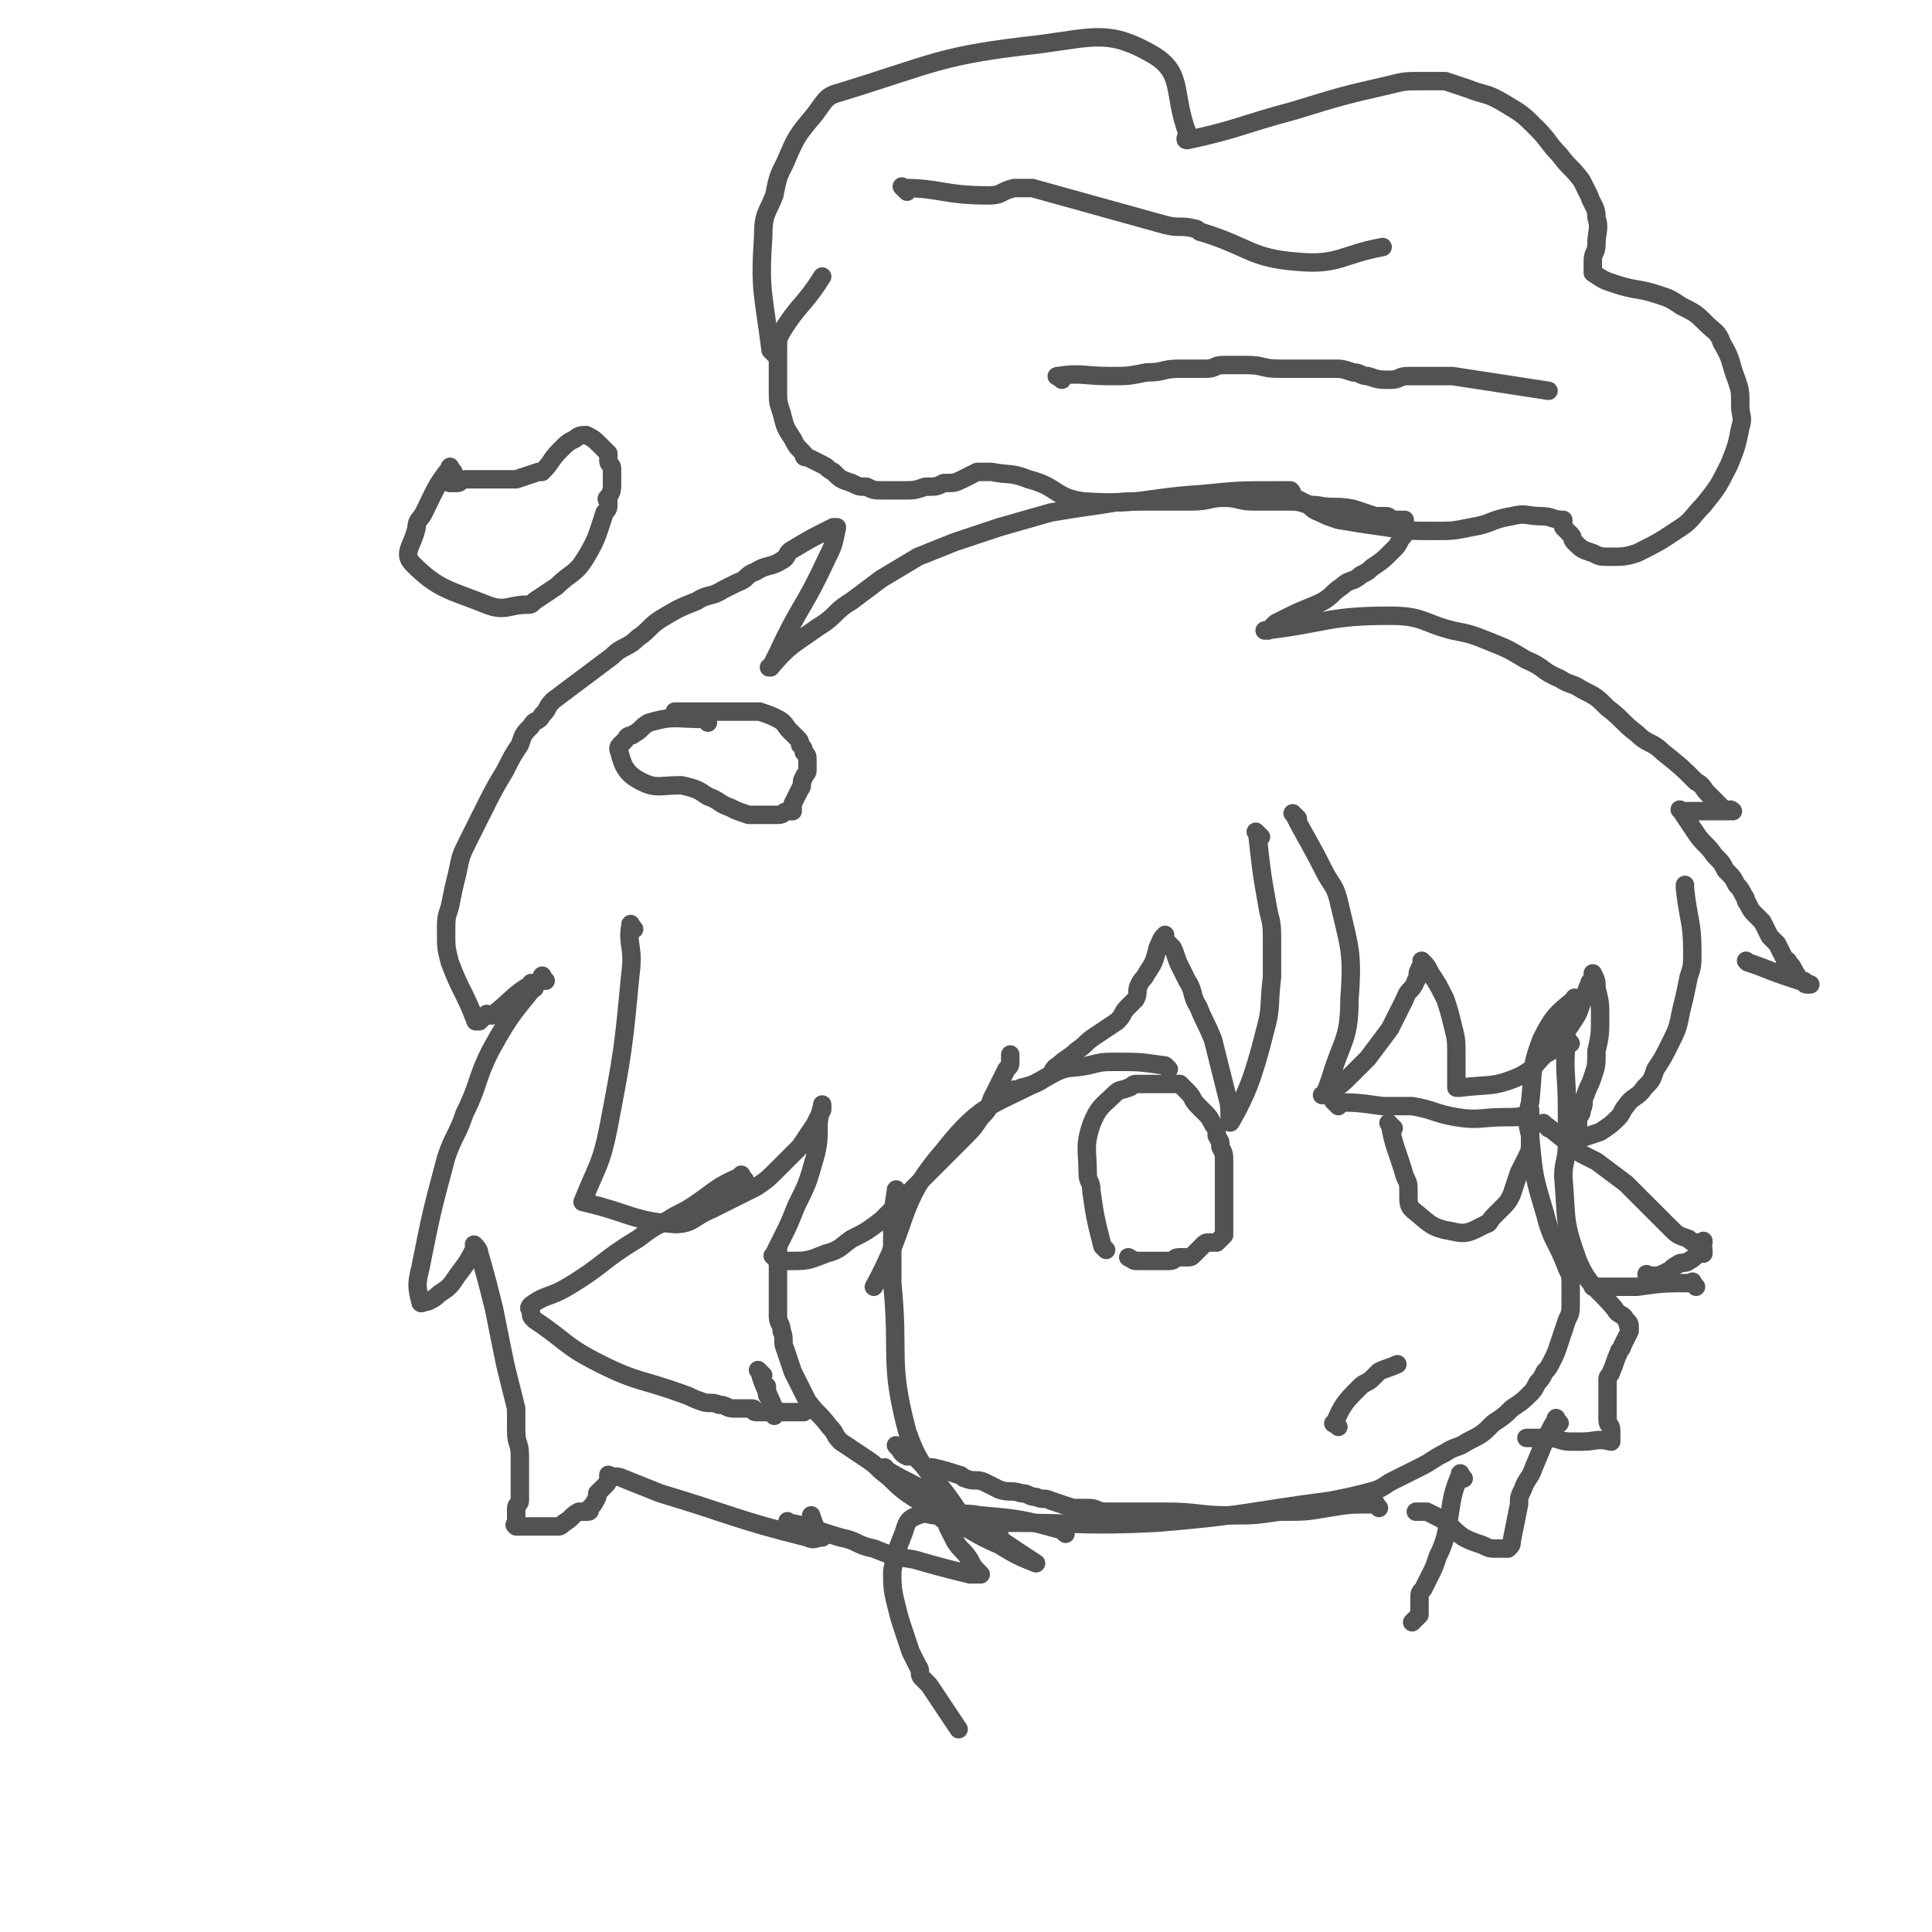 <svg viewBox='0 0 524 524' version='1.1' xmlns='http://www.w3.org/2000/svg' xmlns:xlink='http://www.w3.org/1999/xlink'><g fill='none' stroke='#515252' stroke-width='5' stroke-linecap='round' stroke-linejoin='round'><path d='M428,272c-1,-1 -1,-2 -1,-1 -5,4 -6,5 -9,11 -3,8 -2,8 -3,17 -1,4 -1,5 0,9 1,11 1,11 4,21 2,8 3,7 6,15 1,2 1,2 1,5 0,2 0,2 0,4 0,3 0,3 -1,5 -1,3 -1,3 -2,6 -1,3 -1,3 -2,5 -1,2 -1,2 -2,3 -1,2 -1,2 -2,3 -1,2 -1,2 -2,3 -2,2 -2,2 -5,4 -2,2 -2,2 -5,4 -3,3 -3,3 -7,5 -3,2 -3,1 -6,3 -4,2 -3,2 -7,4 -4,2 -4,2 -8,4 -3,2 -3,2 -7,3 -4,1 -4,1 -9,2 -23,3 -23,4 -47,6 -20,1 -20,0 -41,0 '/><path d='M317,290c-1,-1 -1,-1 -1,-1 -7,-1 -7,-1 -13,-1 -4,0 -4,0 -8,1 -5,1 -5,0 -9,2 -16,9 -19,7 -30,21 -13,15 -9,19 -19,37 '/><path d='M300,339c-1,-1 -1,-1 -1,-1 -2,-8 -2,-8 -3,-15 0,-3 -1,-2 -1,-5 0,-6 -1,-7 1,-13 2,-5 3,-5 6,-8 2,-2 2,-1 4,-2 1,0 1,-1 2,-1 1,0 1,0 2,0 1,0 1,0 1,0 1,0 1,0 1,0 1,0 1,0 2,0 2,0 2,0 3,0 1,0 1,0 1,0 1,0 1,0 1,0 1,0 1,0 1,0 1,1 1,1 2,2 2,2 1,2 3,4 1,1 1,1 2,2 1,1 1,1 2,3 1,1 1,2 1,3 1,2 1,1 1,3 1,2 1,2 1,4 0,2 0,3 0,5 0,2 0,2 0,3 0,2 0,2 0,4 0,2 0,2 0,3 0,1 0,1 0,2 0,1 0,1 0,1 0,1 0,1 0,1 0,1 0,1 0,1 -1,1 -1,1 -2,2 0,0 0,0 -1,0 0,0 -1,0 -1,0 -1,0 -1,0 -2,1 -1,1 -1,1 -2,2 -1,1 -1,1 -2,1 -1,0 -1,0 -2,0 -2,0 -1,1 -3,1 -1,0 -1,0 -2,0 -3,0 -3,0 -6,0 -2,0 -1,0 -3,-1 0,0 0,0 0,0 '/><path d='M363,300c-1,-1 -2,-2 -1,-1 5,0 6,0 13,1 2,0 2,0 4,0 2,0 2,0 4,0 6,1 6,2 12,3 6,1 7,0 13,0 4,0 4,0 7,-1 '/><path d='M378,306c-1,-1 -2,-2 -1,-1 1,6 2,7 4,14 1,2 1,2 1,4 0,0 0,1 0,1 0,2 0,3 1,4 5,4 5,5 11,6 4,1 5,0 9,-2 1,0 1,-1 2,-2 1,-1 1,-1 2,-2 2,-2 2,-2 3,-4 1,-3 1,-3 2,-6 1,-2 1,-2 2,-4 1,-2 1,-2 1,-5 0,-2 0,-2 0,-4 0,-1 0,-1 0,-2 0,0 0,0 0,-1 0,0 0,0 0,-1 0,0 0,0 0,0 '/><path d='M363,387c-1,-1 -2,-1 -1,-1 2,-5 3,-6 7,-10 1,-1 2,-1 3,-2 1,-1 1,-1 2,-2 2,-1 3,-1 5,-2 '/><path d='M172,252c-1,-1 -1,-2 -1,-1 -1,5 1,6 0,13 -2,21 -2,21 -6,42 -2,10 -3,10 -7,20 0,0 0,0 0,0 13,3 13,5 25,6 5,0 5,-2 10,-4 6,-3 6,-3 12,-6 3,-2 3,-2 6,-5 3,-3 3,-3 6,-6 2,-3 2,-3 4,-6 1,-2 1,-2 2,-4 0,0 0,0 0,-1 0,0 0,0 0,0 0,0 0,-1 0,0 -2,6 0,7 -2,14 -2,7 -2,7 -5,13 -2,5 -2,5 -4,9 -1,2 -1,2 -2,4 0,0 0,1 0,1 0,0 0,0 0,0 0,0 -1,-1 0,0 1,0 2,1 4,1 5,0 5,0 10,-2 4,-1 4,-2 7,-4 4,-2 4,-2 8,-5 3,-3 3,-3 6,-6 5,-5 5,-5 10,-10 3,-3 3,-3 6,-6 3,-3 3,-3 5,-6 2,-2 2,-2 3,-5 1,-2 1,-2 2,-4 1,-2 1,-2 2,-4 1,-1 1,-1 1,-2 0,-1 0,-1 0,-2 0,0 0,0 0,0 '/><path d='M342,227c-1,-1 -2,-2 -1,-1 1,9 1,10 3,21 1,4 1,4 1,9 0,4 0,5 0,9 -1,8 0,8 -2,15 -3,12 -5,17 -9,24 -1,2 0,-3 -1,-6 -1,-4 -1,-4 -2,-8 -1,-4 -1,-4 -2,-8 -2,-5 -2,-4 -4,-9 -2,-3 -1,-4 -3,-7 -1,-2 -1,-2 -2,-4 -1,-2 -1,-3 -2,-5 -1,-1 -1,-1 -2,-2 0,0 0,0 0,-1 0,0 0,0 0,0 0,0 0,-1 0,0 -1,0 -1,1 -2,3 -1,4 -1,4 -3,7 -1,2 -1,1 -2,3 -1,2 0,2 -1,4 -1,1 -1,1 -2,2 -2,2 -1,2 -3,4 -3,2 -3,2 -6,4 -3,2 -2,2 -5,4 -2,2 -3,2 -5,4 -2,1 -1,2 -3,3 -3,2 -3,2 -7,3 -1,1 -2,0 -3,1 -2,1 -1,1 -3,2 0,0 0,0 -1,0 0,0 0,0 0,0 '/><path d='M352,222c-1,-1 -2,-2 -1,-1 3,6 4,7 8,15 2,4 3,4 4,8 3,13 4,14 3,27 0,11 -2,11 -5,21 -1,3 -1,3 -2,5 0,0 0,0 0,0 0,0 -1,0 0,0 0,-1 1,0 2,-1 3,-2 3,-2 6,-5 2,-2 2,-2 4,-4 3,-4 3,-4 6,-8 2,-4 2,-4 4,-8 1,-3 2,-2 3,-5 1,-1 0,-2 1,-3 0,-1 1,-1 1,-2 0,0 0,0 0,0 0,0 0,0 0,0 -1,-1 0,0 0,0 1,1 1,1 2,3 2,3 2,3 4,7 1,3 1,3 2,7 1,4 1,4 1,8 0,2 0,2 0,4 0,1 0,1 0,2 0,1 0,1 0,2 0,1 0,1 0,1 0,0 0,0 0,0 1,0 1,0 1,0 8,-1 9,0 16,-3 4,-2 4,-3 7,-6 2,-1 2,-1 3,-3 2,-2 2,-2 4,-5 2,-3 2,-3 3,-6 1,-2 1,-3 2,-5 0,-1 1,-1 1,-2 0,0 0,0 0,-1 0,0 0,0 0,0 1,2 1,2 1,4 1,4 1,4 1,8 0,4 0,5 -1,9 0,4 0,4 -1,7 -1,3 -1,2 -2,5 -1,2 0,2 -1,4 0,2 -1,1 -1,3 0,1 0,2 0,3 0,1 0,1 0,1 0,1 0,1 0,1 0,0 0,0 0,0 0,0 0,0 0,0 -1,-1 0,0 0,0 3,-1 3,-1 6,-2 3,-2 3,-2 5,-4 1,-1 1,-2 2,-3 2,-3 3,-2 5,-5 2,-2 2,-2 3,-5 2,-3 2,-3 4,-7 2,-4 2,-4 3,-9 1,-4 1,-4 2,-9 1,-3 1,-3 1,-7 0,-8 -1,-8 -2,-17 0,0 0,0 0,-1 '/><path d='M244,324c-1,-1 -1,-2 -1,-1 -1,6 -1,7 -1,14 0,5 0,6 0,11 2,20 -1,21 4,40 4,12 7,11 14,22 1,2 1,2 3,3 2,2 2,2 5,3 1,0 1,0 2,0 1,0 1,0 1,0 0,0 0,0 0,0 0,0 0,0 0,0 -1,-1 0,0 0,0 0,0 -1,0 -1,0 -5,-1 -5,-1 -9,-3 -4,-2 -4,-2 -8,-4 -4,-2 -4,-2 -7,-4 -4,-3 -3,-3 -7,-6 -2,-2 -2,-2 -5,-4 -3,-2 -3,-2 -6,-4 -2,-2 -1,-2 -3,-4 -3,-4 -3,-3 -6,-7 -2,-4 -2,-4 -4,-8 -1,-3 -1,-3 -2,-6 -1,-2 0,-3 -1,-5 0,-2 -1,-2 -1,-4 0,-3 0,-3 0,-7 0,-1 0,-1 0,-3 0,-1 0,-1 0,-3 0,-3 0,-3 0,-6 '/><path d='M202,320c-1,-1 -1,-2 -1,-1 -7,3 -7,4 -13,8 -3,2 -4,2 -7,4 -4,2 -4,2 -8,5 -10,6 -9,7 -19,13 -5,3 -6,2 -10,5 -1,1 0,1 0,2 0,1 0,1 1,2 9,6 8,7 18,12 10,5 11,4 22,8 3,1 2,1 5,2 2,1 3,0 5,1 2,0 2,1 4,1 1,0 2,0 3,0 1,0 1,0 2,0 1,0 0,1 1,1 1,0 1,0 2,0 1,0 1,0 1,0 1,0 1,0 1,0 0,0 0,0 0,0 1,0 1,0 1,0 4,0 4,0 8,0 '/><path d='M426,283c-1,-1 -1,-2 -1,-1 -1,8 0,9 0,19 0,4 0,5 0,9 0,5 -1,5 -1,9 1,12 0,12 4,23 3,7 5,7 10,13 1,2 2,1 3,3 1,1 1,1 1,2 0,0 0,0 0,0 0,0 0,0 0,0 -1,-1 0,0 0,0 0,0 0,0 0,0 0,1 0,1 0,1 -1,2 -1,2 -2,4 0,1 -1,1 -1,2 -1,2 -1,3 -2,5 0,1 -1,1 -1,2 0,2 0,2 0,4 0,2 0,2 0,4 0,2 0,2 0,3 0,2 1,1 1,3 0,0 0,1 0,1 0,1 0,1 0,2 0,0 0,0 0,0 0,0 0,0 0,0 -4,-1 -4,0 -8,0 -1,0 -2,0 -3,0 -3,0 -3,-1 -6,-1 -1,0 -1,0 -3,0 -1,0 -1,0 -2,0 0,0 0,0 -1,0 0,0 0,0 0,0 '/><path d='M148,266c-1,-1 -1,-2 -1,-1 -7,9 -8,9 -14,20 -4,8 -3,9 -7,17 -2,6 -3,6 -5,12 -4,15 -4,15 -7,30 -1,4 -1,5 0,9 0,1 1,0 2,0 2,-1 2,-1 3,-2 3,-2 3,-2 5,-5 3,-4 3,-4 5,-8 0,0 0,0 0,0 0,0 -1,-1 0,0 0,0 1,1 1,2 2,7 2,7 4,15 1,5 1,5 2,10 1,5 1,5 2,9 1,4 1,4 2,8 0,3 0,3 0,6 0,4 1,3 1,7 0,4 0,4 0,8 0,2 0,2 0,4 0,1 -1,1 -1,2 0,0 0,1 0,1 0,1 0,1 0,1 0,1 0,1 0,2 0,1 0,1 0,1 0,0 0,0 0,0 0,0 0,0 0,0 -1,-1 0,0 0,0 2,0 3,0 5,0 3,0 3,0 6,0 1,0 1,0 2,-1 2,-1 2,-2 4,-3 1,0 1,0 2,0 1,0 1,0 1,-1 1,-1 1,-1 2,-3 0,0 0,-1 0,-1 1,-1 1,-1 2,-2 1,-1 1,-1 1,-3 0,0 0,0 0,0 2,1 2,0 4,1 5,2 5,2 10,4 20,6 20,7 40,12 2,1 2,0 4,0 0,0 0,0 0,0 0,0 0,0 0,0 -2,-3 -2,-3 -3,-6 '/><path d='M145,268c-1,-1 -1,-2 -1,-1 -5,3 -5,4 -10,8 -1,1 -1,0 -2,0 -1,1 -1,1 -2,2 0,0 0,0 -1,0 0,0 0,0 0,0 -3,-8 -4,-8 -7,-16 -1,-4 -1,-4 -1,-8 0,-4 0,-4 1,-7 1,-5 1,-5 2,-9 1,-5 1,-5 3,-9 2,-4 2,-4 4,-8 3,-6 3,-6 6,-11 2,-4 2,-4 4,-7 1,-3 1,-3 3,-5 1,-2 2,-1 3,-3 2,-2 1,-2 3,-4 4,-3 4,-3 8,-6 4,-3 4,-3 8,-6 3,-3 4,-2 7,-5 3,-2 3,-3 6,-5 5,-3 5,-3 10,-5 3,-2 4,-1 7,-3 2,-1 2,-1 4,-2 3,-1 2,-2 5,-3 3,-2 4,-1 7,-3 2,-1 1,-2 3,-3 5,-3 5,-3 11,-6 0,0 1,0 1,0 0,0 0,0 0,0 -1,5 -1,5 -3,9 -6,13 -7,12 -13,25 -1,2 -1,2 -2,4 0,0 0,0 0,0 0,0 -1,0 0,0 5,-6 6,-6 13,-11 5,-3 4,-4 9,-7 4,-3 4,-3 8,-6 5,-3 5,-3 10,-6 5,-2 5,-2 10,-4 6,-2 6,-2 12,-4 7,-2 7,-2 14,-4 6,-1 6,-1 13,-2 6,-1 6,-1 13,-1 6,0 6,0 12,0 5,0 5,-1 9,-1 4,0 4,1 8,1 5,0 5,0 10,0 4,0 3,1 7,1 5,1 5,0 10,1 3,1 3,1 6,2 1,0 2,0 3,0 1,0 1,1 2,1 1,0 1,0 2,0 1,0 1,0 1,0 0,1 0,1 0,2 0,1 0,1 0,1 0,1 0,1 -1,2 -1,2 -1,2 -2,3 -3,3 -3,3 -6,5 -1,1 -1,1 -3,2 -2,2 -3,1 -5,3 -3,2 -2,2 -5,4 -4,2 -5,2 -9,4 -2,1 -2,1 -4,2 -1,1 -1,1 -2,2 0,0 0,0 -1,0 0,0 0,0 0,0 17,-2 17,-4 34,-4 9,0 9,2 17,4 5,1 5,1 10,3 5,2 5,2 10,5 5,2 4,3 9,5 3,2 3,1 6,3 4,2 4,2 7,5 4,3 4,4 8,7 3,3 4,2 7,5 5,4 5,4 9,8 2,1 2,2 3,3 2,2 2,2 4,4 1,1 1,1 2,1 0,0 1,0 1,0 0,0 0,0 0,0 0,0 0,0 0,0 -1,-1 -1,0 -2,0 -2,0 -2,0 -4,0 -1,0 -1,0 -2,0 -1,0 -1,0 -2,0 -1,0 -1,0 -3,0 0,0 0,0 -1,0 0,0 0,0 0,0 0,0 0,0 0,0 -1,-1 0,0 0,0 2,3 2,3 4,6 2,3 3,3 5,6 2,2 2,2 3,4 2,2 2,2 3,4 1,1 1,1 2,3 1,1 0,1 1,2 1,2 1,2 2,3 1,1 1,1 2,2 1,2 1,2 2,4 1,1 1,1 2,2 1,2 1,2 2,4 0,1 1,0 1,1 1,1 1,1 2,3 1,1 0,1 1,2 0,0 1,0 1,0 1,0 0,1 1,1 0,0 1,0 1,0 0,0 0,0 0,0 -3,-1 -3,-1 -6,-2 -6,-2 -5,-2 -11,-4 0,0 0,0 0,0 0,0 0,0 0,0 -1,-1 0,0 0,0 '/><path d='M374,409c-1,-1 -1,-2 -1,-1 -7,0 -7,0 -13,1 -6,1 -6,1 -13,1 -7,1 -7,1 -14,1 -8,0 -8,-1 -17,-1 -6,0 -6,0 -13,0 -1,0 -2,0 -3,0 -3,0 -2,-1 -5,-1 -2,0 -2,0 -4,0 -3,-1 -3,-1 -6,-2 -2,-1 -2,0 -4,-1 -2,0 -2,-1 -4,-1 -3,-1 -3,0 -6,-1 -2,-1 -2,-1 -4,-2 -2,-1 -3,0 -5,-1 -1,0 -1,-1 -2,-1 -3,-1 -3,-1 -7,-2 0,0 -1,0 -1,0 -1,0 -1,0 -2,-1 -1,-1 -1,-1 -2,-2 -1,0 -1,0 -2,0 -2,-1 -1,-1 -3,-3 '/><path d='M215,414c-1,-1 -2,-2 -1,-1 6,1 7,2 14,4 5,1 4,2 9,3 5,2 5,2 11,3 7,2 7,2 15,4 1,0 2,0 3,0 0,0 0,0 0,0 0,0 0,0 0,0 -2,-2 -2,-2 -3,-4 -2,-3 -2,-2 -4,-5 -1,-2 -1,-2 -2,-4 0,-1 0,-1 -1,-2 0,0 0,0 0,0 0,0 -1,0 0,0 0,-1 0,0 1,0 7,3 7,4 14,7 5,3 5,3 10,5 0,0 0,0 0,0 -14,-9 -14,-10 -29,-19 -5,-3 -6,-3 -11,-6 -1,0 0,0 -1,-1 '/><path d='M423,386c-1,-1 -1,-2 -1,-1 -3,5 -3,6 -6,13 -1,3 -2,3 -3,6 -1,2 -1,2 -1,4 -1,5 -1,5 -2,10 0,1 0,1 -1,2 0,0 0,0 0,0 -1,0 -2,0 -3,0 -2,0 -2,0 -4,-1 -3,-1 -3,-1 -5,-2 -3,-2 -3,-3 -6,-5 -2,-1 -2,-1 -4,-2 0,0 0,0 -1,0 -1,0 -1,0 -2,0 0,0 0,0 0,0 '/><path d='M207,373c-1,-1 -2,-2 -1,-1 1,4 2,5 4,10 0,1 0,1 0,2 0,0 0,0 0,0 0,-2 0,-2 -1,-4 0,-1 -1,-1 -1,-2 0,-1 0,-1 0,-2 0,0 0,0 0,0 '/><path d='M420,306c-1,-1 -2,-2 -1,-1 4,3 5,4 10,8 2,1 2,1 4,2 4,3 4,3 8,6 6,6 6,6 12,12 2,2 2,2 5,3 1,1 1,1 2,1 0,0 1,0 1,0 1,0 1,0 1,0 0,0 0,0 0,0 0,0 0,-1 0,0 -1,0 0,1 0,2 0,0 0,1 0,1 0,0 -1,0 -1,0 -2,1 -1,1 -3,2 -1,1 -2,0 -3,1 -2,1 -1,1 -3,2 -2,1 -2,1 -4,1 0,0 0,0 -1,0 0,0 0,0 0,0 0,0 0,0 0,0 -1,-1 0,0 0,0 '/><path d='M460,349c-1,-1 -1,-2 -1,-1 -8,0 -8,0 -15,1 0,0 0,0 -1,0 -2,0 -2,0 -4,0 -1,0 -1,0 -3,0 -1,0 -1,0 -3,0 0,0 0,0 -1,0 0,0 0,0 0,0 '/><path d='M123,128c-1,-1 -1,-2 -1,-1 -4,5 -4,6 -7,12 -1,2 -2,2 -2,4 -1,5 -4,7 -1,10 7,7 10,7 20,11 5,2 6,0 11,0 1,0 1,0 2,-1 3,-2 3,-2 6,-4 4,-4 5,-3 8,-8 3,-5 3,-6 5,-12 1,-1 1,-1 1,-3 0,0 0,0 0,0 0,0 0,0 0,0 -1,-1 0,-1 0,-1 1,-2 1,-2 1,-4 0,-1 0,-1 0,-2 0,-1 0,-1 0,-2 0,-1 -1,-1 -1,-2 0,0 0,0 0,-1 0,0 0,-1 0,-1 -1,-1 -1,-1 -2,-2 -2,-2 -2,-2 -4,-3 -1,0 -2,0 -3,1 -2,1 -2,1 -4,3 -3,3 -2,3 -5,6 0,0 0,0 -1,0 0,0 0,0 0,0 -3,1 -3,1 -6,2 -3,0 -3,0 -6,0 -1,0 -1,0 -2,0 -2,0 -2,0 -5,0 0,0 -1,0 -1,0 -1,0 -1,1 -2,1 -1,0 -1,0 -2,0 '/><path d='M210,96c-1,-1 -1,-1 -1,-1 -2,-16 -3,-16 -2,-31 0,-6 1,-6 3,-11 1,-5 1,-5 3,-9 3,-7 3,-7 8,-13 3,-4 3,-5 7,-6 26,-8 27,-10 54,-13 15,-2 19,-4 31,3 8,5 5,10 9,21 0,1 -1,2 0,2 14,-3 14,-4 29,-8 13,-4 13,-4 26,-7 4,-1 4,-1 9,-1 3,0 3,0 6,0 3,1 3,1 6,2 5,2 5,1 10,4 5,3 5,3 9,7 3,3 3,4 6,7 3,4 3,3 6,7 1,2 1,2 2,4 1,3 2,3 2,6 1,3 0,4 0,7 0,3 -1,2 -1,5 0,0 0,1 0,1 0,1 0,1 0,2 0,0 0,0 0,0 3,2 3,2 6,3 6,2 6,1 12,3 3,1 3,1 6,3 4,2 4,2 7,5 2,2 3,2 4,5 3,5 2,5 4,10 1,3 1,3 1,7 0,3 1,3 0,6 -1,5 -1,5 -3,10 -3,6 -3,6 -7,11 -3,3 -3,4 -6,6 -6,4 -6,4 -12,7 -3,1 -4,1 -7,1 -3,0 -3,0 -5,-1 -3,-1 -3,-1 -5,-3 -1,-1 0,-1 -1,-2 -1,-1 -1,-1 -2,-2 0,-1 0,-1 0,-2 0,0 0,0 0,0 -3,0 -3,-1 -6,-1 -4,0 -4,-1 -8,0 -6,1 -5,2 -11,3 -5,1 -5,1 -10,1 -6,0 -7,0 -13,-1 -7,-1 -7,-1 -13,-2 -3,-1 -3,-1 -5,-2 -3,-1 -2,-2 -5,-3 -1,-1 -1,0 -2,-1 -1,-1 0,-1 -1,-2 -1,0 -1,0 -2,0 0,0 -1,0 -1,0 -11,0 -11,0 -21,1 -16,1 -16,3 -32,2 -8,-1 -7,-4 -15,-6 -5,-2 -5,-1 -10,-2 -2,0 -2,0 -4,0 -2,1 -2,1 -4,2 -2,1 -2,1 -5,1 -2,1 -2,1 -5,1 -3,1 -3,1 -6,1 -2,0 -3,0 -5,0 -3,0 -3,0 -5,-1 -2,0 -2,0 -4,-1 -3,-1 -3,-1 -5,-3 -2,-1 -1,-1 -3,-2 -2,-1 -2,-1 -4,-2 -1,0 -1,0 -1,-1 -2,-2 -2,-2 -3,-4 -2,-3 -2,-3 -3,-7 -1,-3 -1,-3 -1,-6 0,-2 0,-2 0,-5 0,-2 0,-2 0,-4 0,-1 0,-1 0,-2 0,0 0,-1 0,-1 0,-2 0,-2 1,-4 5,-8 6,-7 11,-15 '/><path d='M192,196c-1,-1 -1,-2 -1,-1 -8,0 -8,-1 -15,1 -2,1 -2,2 -4,3 -1,1 -1,0 -2,1 -1,2 -3,2 -2,4 1,4 2,6 6,8 4,2 5,1 10,1 0,0 1,0 1,0 4,1 4,1 7,3 3,1 3,2 6,3 2,1 2,1 5,2 1,0 2,0 3,0 3,0 3,0 5,0 2,0 1,-1 3,-1 0,0 1,0 1,0 0,-1 0,-1 0,-2 1,-2 1,-2 2,-4 1,-1 0,-2 1,-3 0,-1 1,-1 1,-2 0,-1 0,-2 0,-3 0,-1 0,-1 -1,-2 0,-1 0,-1 -1,-2 0,-1 0,-1 -1,-2 -1,-1 -1,-1 -2,-2 -1,-1 -1,-2 -3,-3 -2,-1 -2,-1 -5,-2 0,0 0,0 -1,0 -2,0 -2,0 -4,0 -2,0 -2,0 -4,0 -3,0 -3,0 -6,0 -3,0 -3,0 -6,0 -1,0 -1,0 -2,0 0,0 0,0 0,0 '/><path d='M246,52c-1,-1 -2,-2 -1,-1 10,0 11,2 23,2 4,0 3,-1 7,-2 0,0 1,0 1,0 1,0 1,0 2,0 1,0 1,0 2,0 18,5 18,5 36,10 4,1 4,0 8,1 1,0 1,1 2,1 13,4 13,7 26,8 11,1 12,-2 23,-4 '/><path d='M288,103c-1,-1 -2,-1 -1,-1 6,-1 7,0 14,0 5,0 5,0 10,-1 5,0 4,-1 9,-1 3,0 4,0 7,0 3,0 2,-1 5,-1 1,0 2,0 3,0 2,0 2,0 3,0 5,0 4,1 9,1 4,0 4,0 8,0 3,0 3,0 6,0 3,0 3,0 6,1 2,0 2,1 4,1 3,1 3,1 6,1 3,0 2,-1 5,-1 2,0 2,0 4,0 1,0 1,0 1,0 4,0 4,0 7,0 13,2 13,2 26,4 '/><path d='M289,416c-1,-1 -1,-1 -1,-1 -11,-3 -11,-3 -22,-4 -6,-1 -6,0 -12,0 -2,0 -3,-1 -5,0 -3,1 -3,2 -4,5 -2,5 -2,5 -3,10 0,4 0,5 1,9 1,4 1,4 2,7 1,3 1,3 2,6 1,2 1,2 2,4 1,1 0,2 1,3 1,1 1,1 2,2 4,6 4,6 8,12 '/><path d='M397,401c-1,-1 -1,-2 -1,-1 -3,7 -2,8 -4,17 -1,3 -1,3 -2,5 -1,3 -1,3 -2,5 -1,2 -1,2 -2,4 -1,1 -1,1 -1,3 0,0 0,1 0,1 0,1 0,1 0,1 0,1 0,1 0,2 -1,1 -1,1 -2,2 '/></g>
</svg>